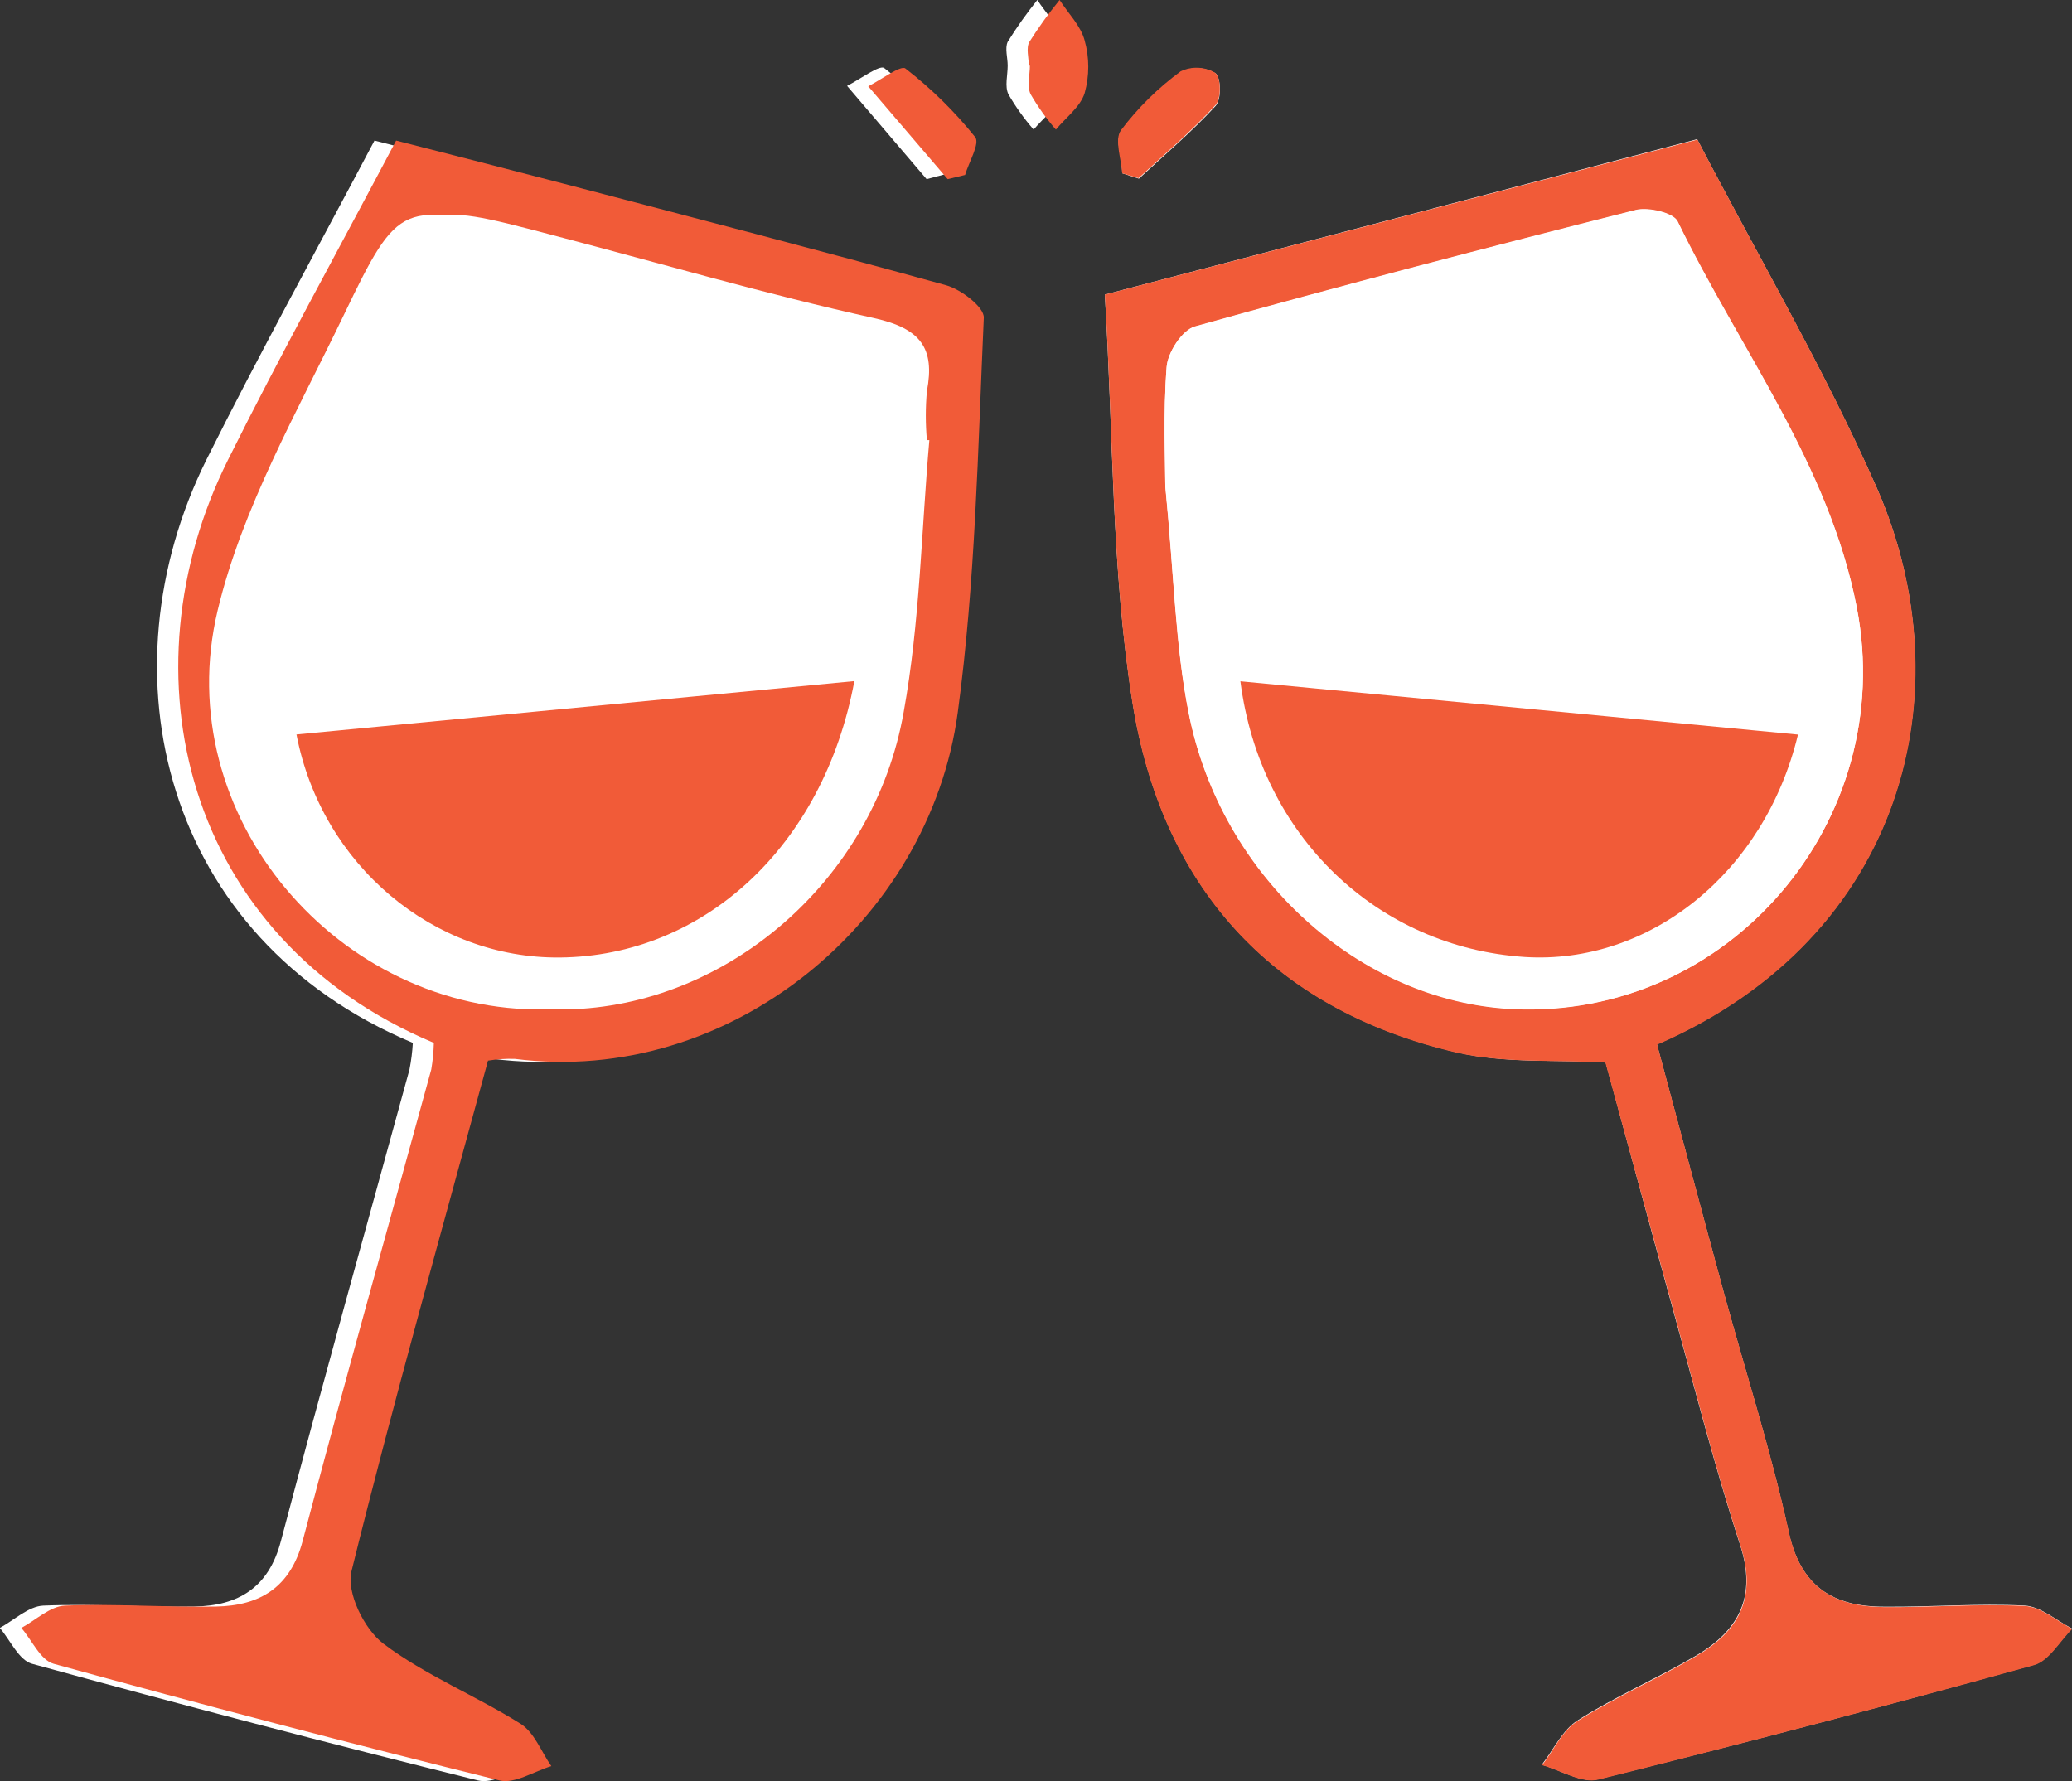 <svg width="57" height="49" viewBox="0 0 57 49" fill="none" xmlns="http://www.w3.org/2000/svg">
<rect x="0" y="0" width="57" height="49" fill="#333333" stroke="none"/>
<g clip-path="url(#clip0_58_51)">
<path d="M11.357 28.691C11.343 28.936 11.312 29.18 11.265 29.422C10.083 33.749 8.87 38.066 7.726 42.401C7.391 43.673 6.563 44.177 5.345 44.198C3.96 44.223 2.575 44.115 1.191 44.172C0.784 44.19 0.393 44.57 -0.005 44.786C0.285 45.125 0.518 45.672 0.881 45.772C4.957 46.893 9.046 47.963 13.149 48.981C13.561 49.084 14.096 48.731 14.572 48.588C14.295 48.192 14.107 47.664 13.727 47.424C12.495 46.648 11.102 46.077 9.953 45.22C9.424 44.821 8.931 43.808 9.075 43.223C10.235 38.535 11.551 33.881 12.83 29.179C13.073 29.14 13.32 29.123 13.567 29.131C19.487 29.888 24.982 25.358 25.752 19.605C26.239 16.014 26.305 12.365 26.471 8.741C26.485 8.45 25.846 7.962 25.43 7.847C21.936 6.879 18.421 5.96 14.907 5.052C13.376 4.651 11.839 4.26 10.302 3.867C8.696 6.906 7.125 9.749 5.677 12.651C2.772 18.501 4.467 25.8 11.357 28.691Z" fill="white"/>
<path d="M30.393 8.105C30.628 11.894 30.57 15.65 31.154 19.306C31.944 24.27 34.876 27.74 40.088 28.953C41.398 29.257 42.807 29.152 44.17 29.222C44.788 31.491 45.38 33.7 45.989 35.904C46.599 38.109 47.161 40.329 47.87 42.503C48.332 43.923 47.837 44.858 46.648 45.554C45.585 46.176 44.433 46.672 43.403 47.327C42.979 47.596 42.738 48.135 42.414 48.55C42.932 48.695 43.508 49.062 43.959 48.949C47.973 47.957 51.969 46.907 55.948 45.799C56.363 45.683 56.651 45.144 57 44.802C56.565 44.581 56.139 44.193 55.693 44.171C54.408 44.107 53.115 44.214 51.816 44.201C50.415 44.201 49.531 43.635 49.207 42.156C48.72 39.928 48.017 37.742 47.413 35.538C46.792 33.261 46.186 30.979 45.58 28.729C52.403 25.765 54.067 18.972 51.625 13.416C50.199 10.182 48.385 7.092 46.687 3.829L30.393 8.105Z" fill="white"/>
<path d="M27.721 1.805C27.721 2.075 27.637 2.374 27.74 2.592C27.939 2.937 28.172 3.263 28.435 3.565C28.712 3.233 29.111 2.937 29.23 2.56C29.359 2.087 29.359 1.589 29.23 1.116C29.122 0.711 28.778 0.369 28.537 0C28.242 0.367 27.969 0.752 27.721 1.151C27.64 1.331 27.721 1.584 27.721 1.805Z" fill="white"/>
<path d="M25.491 4.928L25.97 4.802C26.073 4.446 26.386 3.934 26.247 3.759C25.686 3.058 25.041 2.425 24.325 1.873C24.198 1.776 23.655 2.185 23.303 2.363L25.491 4.928Z" fill="white"/>
<path d="M30.872 4.767L31.331 4.915C32.043 4.255 32.788 3.624 33.442 2.913C33.602 2.735 33.594 2.153 33.442 2.018C33.299 1.934 33.137 1.886 32.971 1.879C32.804 1.872 32.639 1.906 32.489 1.978C31.865 2.436 31.312 2.981 30.85 3.595C30.661 3.84 30.872 4.365 30.872 4.767Z" fill="white"/>
<path d="M11.935 28.691C5.048 25.8 3.351 18.501 6.272 12.651C7.718 9.749 9.291 6.906 10.897 3.867C12.434 4.26 13.968 4.651 15.502 5.052C19.011 5.971 22.525 6.879 26.026 7.847C26.441 7.962 27.078 8.45 27.064 8.741C26.901 12.365 26.834 16.016 26.347 19.605C25.569 25.345 20.077 29.888 14.162 29.131C13.915 29.123 13.669 29.14 13.425 29.179C12.146 33.881 10.831 38.535 9.67 43.223C9.523 43.808 10.019 44.821 10.548 45.22C11.697 46.087 13.088 46.648 14.323 47.424C14.702 47.664 14.89 48.192 15.167 48.588C14.688 48.731 14.156 49.084 13.741 48.981C9.639 47.966 5.551 46.897 1.476 45.772C1.113 45.672 0.881 45.125 0.587 44.786C0.986 44.57 1.379 44.19 1.786 44.172C3.171 44.115 4.555 44.223 5.94 44.198C7.161 44.177 7.989 43.66 8.324 42.401C9.465 38.066 10.681 33.749 11.864 29.422C11.905 29.18 11.929 28.936 11.935 28.691ZM25.566 12.109H25.499C25.459 11.661 25.459 11.21 25.499 10.762C25.724 9.579 25.331 9.037 24.048 8.752C21.049 8.089 18.097 7.224 15.126 6.448C11.62 5.529 11.551 5.502 10.027 8.668C8.745 11.328 7.231 13.974 6.558 16.795C5.206 22.454 9.881 27.878 15.585 27.77C19.989 27.686 24.046 24.224 24.86 19.589C25.306 17.129 25.347 14.604 25.566 12.109Z" fill="#F15B38"/>
<path d="M30.393 8.105L46.696 3.84C48.393 7.103 50.207 10.182 51.633 13.427C54.076 18.983 52.411 25.776 45.588 28.74C46.194 30.99 46.801 33.272 47.421 35.549C48.025 37.753 48.728 39.938 49.216 42.167C49.54 43.646 50.423 44.201 51.824 44.212C53.115 44.225 54.408 44.117 55.701 44.182C56.147 44.204 56.574 44.592 57.008 44.813C56.659 45.155 56.371 45.694 55.956 45.81C51.976 46.911 47.98 47.961 43.968 48.959C43.516 49.073 42.94 48.706 42.423 48.561C42.747 48.146 42.976 47.604 43.411 47.337C44.45 46.683 45.593 46.187 46.657 45.564C47.845 44.869 48.34 43.948 47.878 42.514C47.169 40.34 46.607 38.119 45.998 35.915C45.389 33.711 44.788 31.51 44.164 29.233C42.802 29.152 41.395 29.257 40.083 28.963C34.871 27.751 31.938 24.28 31.149 19.317C30.57 15.647 30.628 11.893 30.393 8.105ZM32.054 13.359C32.301 15.868 32.331 17.768 32.697 19.608C33.586 24.132 37.405 27.554 41.603 27.762C47.548 28.055 52.218 22.593 51.077 16.714C50.315 12.785 47.85 9.609 46.147 6.095C46.031 5.86 45.344 5.699 44.998 5.785C40.944 6.809 36.898 7.865 32.871 8.989C32.52 9.086 32.124 9.7 32.093 10.099C31.996 11.382 32.057 12.688 32.057 13.359H32.054Z" fill="#F15B38"/>
<path d="M28.302 1.805C28.302 1.584 28.222 1.32 28.319 1.151C28.572 0.751 28.849 0.367 29.149 0C29.387 0.369 29.734 0.711 29.839 1.116C29.971 1.588 29.971 2.087 29.839 2.56C29.723 2.937 29.321 3.233 29.047 3.565C28.784 3.263 28.551 2.937 28.352 2.592C28.247 2.374 28.332 2.069 28.332 1.805H28.302Z" fill="#F15B38"/>
<path d="M26.07 4.928L23.885 2.374C24.237 2.196 24.779 1.787 24.907 1.884C25.621 2.437 26.265 3.07 26.826 3.77C26.965 3.945 26.654 4.457 26.549 4.813L26.07 4.928Z" fill="#F15B38"/>
<path d="M30.872 4.767C30.847 4.365 30.65 3.84 30.839 3.581C31.301 2.967 31.854 2.423 32.478 1.964C32.627 1.892 32.793 1.858 32.96 1.865C33.126 1.872 33.288 1.92 33.431 2.005C33.594 2.139 33.602 2.722 33.431 2.899C32.777 3.611 32.032 4.247 31.321 4.901L30.872 4.767Z" fill="#F15B38"/>
<path d="M24.984 12.109C24.766 14.604 24.724 17.129 24.292 19.589C23.475 24.224 19.418 27.673 15.018 27.77C9.313 27.878 4.636 22.443 5.987 16.795C6.66 13.974 8.178 11.328 9.457 8.668C10.98 5.502 11.05 5.529 14.555 6.448C17.527 7.224 20.479 8.089 23.478 8.752C24.763 9.038 25.153 9.579 24.932 10.762C24.885 11.21 24.881 11.661 24.918 12.109H24.984ZM22.924 18.738L7.577 20.206C8.266 23.806 11.36 26.377 14.824 26.342C18.773 26.304 22.071 23.297 22.924 18.738Z" fill="white"/>
<path d="M32.057 13.359C32.057 12.688 31.996 11.382 32.096 10.088C32.126 9.689 32.522 9.075 32.874 8.978C36.901 7.854 40.947 6.798 45.001 5.774C45.347 5.688 46.034 5.85 46.15 6.084C47.853 9.587 50.318 12.775 51.079 16.703C52.22 22.593 47.551 28.055 41.606 27.751C37.418 27.543 33.589 24.121 32.7 19.597C32.337 17.768 32.304 15.881 32.057 13.359ZM49.462 20.209L34.123 18.743C34.677 23.006 37.895 26.069 41.946 26.328C45.366 26.544 48.543 24.022 49.462 20.209Z" fill="white"/>
<path d="M23.503 18.738C22.653 23.297 19.349 26.304 15.405 26.342C11.938 26.377 8.848 23.806 8.156 20.206L23.503 18.738Z" fill="#F15B38"/>
<path d="M49.462 20.209C48.543 24.022 45.366 26.544 41.946 26.328C37.895 26.059 34.669 23.006 34.123 18.743L49.462 20.209Z" fill="#F15B38"/>
</g>
<defs>
<clipPath id="clip0_58_51">
<rect width="57" height="49" fill="white"/>
</clipPath>
</defs>
</svg>
